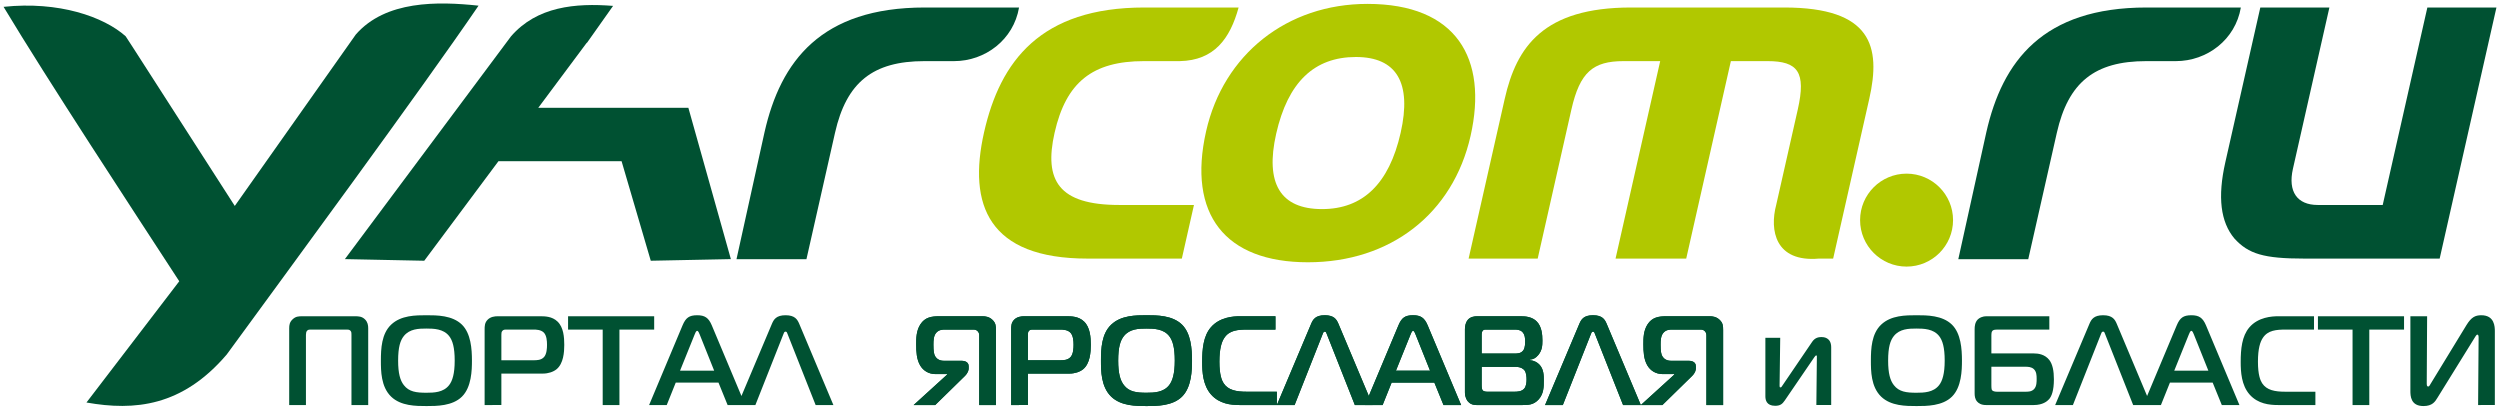 <?xml version="1.0" encoding="utf-8"?>
<!-- Generator: Adobe Illustrator 16.2.0, SVG Export Plug-In . SVG Version: 6.00 Build 0)  -->
<!DOCTYPE svg PUBLIC "-//W3C//DTD SVG 1.1//EN" "http://www.w3.org/Graphics/SVG/1.1/DTD/svg11.dtd">
<svg version="1.1" id="Layer_1" xmlns="http://www.w3.org/2000/svg" xmlns:xlink="http://www.w3.org/1999/xlink" x="0px" y="0px"
	 width="702px" height="115px" viewBox="0 0 702 115" enable-background="new 0 0 702 115" xml:space="preserve">
<g>
	<path fill-rule="evenodd" clip-rule="evenodd" fill="#005132" d="M557.759,37.143c4.517-19.979,15.883-35.036,44.982-35.036h26.491
		c-1.532,9.048-9.502,15.057-18.241,15.057h-8.325c-14.478,0-21.897,5.936-25.105,20.124l-8.026,35.486h-19.641L557.759,37.143
		L557.759,37.143z"/>
	<path fill-rule="evenodd" clip-rule="evenodd" fill="#005132" d="M24.279,113.026l26.055-34.049
		C37.146,58.721,13.359,22.492,1,1.92c15.509-1.642,28.113,2.772,34.275,8.255l0.062,0.094l-0.004-0.005l-0.057-0.089h-0.014
		l0.071,0.089l1.988,3.053l28.607,44.51L99.91,9.692c8.388-9.593,22.988-9.33,34.467-8.101C118.198,25.3,80.682,76.239,63.653,99.56
		C51.198,114.12,37.862,115.428,24.279,113.026L24.279,113.026z"/>
	<path fill-rule="evenodd" clip-rule="evenodd" fill="#B1C800" d="M347.802,2.107h-26.493c-29.099,0-40.465,15.057-44.982,35.036
		c-4.615,20.413,1.246,35.469,29.041,35.469h26.493l3.404-15.056h-20.991c-17.083,0-21.158-6.95-18.147-20.269
		c3.208-14.188,10.631-20.124,25.107-20.124h10.056C340.938,16.962,345.379,10.915,347.802,2.107L347.802,2.107z"/>
	<path fill-rule="evenodd" clip-rule="evenodd" fill="#B1C800" d="M383.969,1.094c-22.584,0-40.415,14.188-45.292,35.758
		c-5.27,23.308,5.289,36.796,28.595,36.796c23.165,0,40.724-13.633,45.666-35.493C417.848,16.44,409.014,1.094,383.969,1.094
		L383.969,1.094z M380.741,16.006c11.436,0,15.736,7.238,12.562,21.281c-3.241,14.332-10.637,21.426-22.072,21.426
		c-11.727,0-16.026-7.239-12.885-21.136C361.62,23.1,369.015,16.006,380.741,16.006L380.741,16.006z"/>
	<path fill-rule="evenodd" clip-rule="evenodd" fill="#B1C800" d="M461.159,72.611h4.817h7.515l12.536-55.448h10.28
		c8.54,0,10.894,3.041,8.504,13.608l-6.049,26.749c-1.892,7.107-0.32,16.172,12.003,15.091h3.985l10.146-44.879
		c3.306-14.623,0.728-25.625-23.883-25.625h-19.1H477.1h-19.096c-24.611,0-32.164,11.002-35.472,25.625l-10.147,44.879h19.398
		l9.461-41.839c2.39-10.567,6.117-13.608,14.657-13.608h10.28l-12.536,55.448H461.159L461.159,72.611z"/>
	<path fill-rule="evenodd" clip-rule="evenodd" fill="#005132" d="M669.065,57.556h-18.241c-5.792,0-8.413-3.764-6.976-10.135
		l10.247-45.314h-19.398l-9.82,43.432c-2.227,9.845-1.336,16.792,2.539,21.425c3.94,4.345,8.277,5.647,19.569,5.647h38.073
		L701,2.107h-19.397L669.065,57.556L669.065,57.556z"/>
	<path fill-rule="evenodd" clip-rule="evenodd" fill="#005132" d="M214.675,37.143c4.516-19.979,15.883-35.036,44.981-35.036h26.492
		c-1.533,9.048-9.503,15.057-18.243,15.057h-8.324c-14.477,0-21.898,5.936-25.106,20.124l-8.023,35.486h-19.643L214.675,37.143
		L214.675,37.143z"/>
	<path fill-rule="evenodd" clip-rule="evenodd" fill="#005132" d="M96.843,72.758l46.635-62.537
		c7.294-8.418,18.105-9.4,28.676-8.568l-7.356,10.403l-0.021-0.074l-13.628,18.282h42.143l11.936,42.494l-22.494,0.459
		l-8.196-27.951h-34.574l-20.835,27.951L96.843,72.758L96.843,72.758z"/>
	<path fill-rule="evenodd" clip-rule="evenodd" fill="#B1C800" d="M535.365,48.759c7.208,0,13.052,5.844,13.052,13.05
		c0,7.204-5.844,13.05-13.052,13.05c-7.207,0-13.051-5.846-13.051-13.05C522.314,54.603,528.158,48.759,535.365,48.759
		L535.365,48.759z"/>
</g>
<g>
	<path fill="#005132" d="M97.266,92.544c0.321,0,0.819-0.036,1.14,0.319c0.321,0.321,0.285,0.82,0.285,1.176v19.695h4.702V92.188
		c0-0.854-0.143-1.745-0.891-2.493c-0.854-0.854-1.816-0.891-2.813-0.891H84.945c-1.139,0-1.923,0.036-2.813,0.891
		c-0.818,0.784-0.926,1.603-0.926,2.493v21.547h4.701V94.039c0-0.428,0.071-0.925,0.321-1.176c0.32-0.355,0.747-0.319,1.139-0.319
		H97.266L97.266,92.544z M119.772,88.519c-3.027,0-7.158,0-9.936,2.636c-2.706,2.565-2.884,6.731-2.884,10.115
		c0,2.813,0,7.336,2.884,10.114c2.743,2.636,6.98,2.636,9.936,2.636c2.813,0,7.265,0,9.936-2.636
		c2.706-2.671,2.813-7.444,2.813-10.114c0-3.277-0.285-7.622-2.813-10.115C127.001,88.519,122.657,88.519,119.772,88.519
		L119.772,88.519z M111.795,101.27c0-3.811,0.605-5.662,1.603-6.91c1.639-2.029,4.167-2.1,6.339-2.1c2.066,0,4.772,0.07,6.375,2.1
		c0.962,1.212,1.567,3.17,1.567,6.91c0,3.669-0.641,5.698-1.567,6.873c-1.603,2.065-4.273,2.138-6.375,2.138
		c-2.813,0-4.878-0.249-6.339-2.138C112.365,106.826,111.795,104.83,111.795,101.27L111.795,101.27z M140.784,113.734v-8.832h11.68
		c1.46,0,2.884-0.463,3.811-1.211c1.958-1.604,2.172-4.809,2.172-6.839c0-2.1-0.178-4.914-1.887-6.553
		c-1.531-1.496-3.632-1.496-4.95-1.496H139.75c-0.855,0-1.995,0.143-2.814,0.963c-0.854,0.854-0.854,1.852-0.854,2.777v21.19
		H140.784L140.784,113.734z M140.784,101.162v-7.123c0-0.428,0-0.854,0.32-1.176c0.356-0.355,0.784-0.319,1.104-0.319h7.585
		c0.784,0,2.101,0.035,2.92,0.854c0.783,0.819,0.89,2.315,0.89,3.419c0,0.962-0.071,2.564-0.819,3.419
		c-0.819,0.926-2.03,0.926-3.063,0.926H140.784L140.784,101.162z M173.937,113.734v-21.19h9.757v-3.74h-24.18v3.74h9.723v21.19
		H173.937L173.937,113.734z M182.27,113.734h4.951l2.528-6.303h12l2.564,6.303h4.95l-9.402-22.401
		c-0.89-2.102-1.958-2.814-4.095-2.814c-2.243,0-3.205,0.713-4.095,2.814L182.27,113.734L182.27,113.734z M195.054,93.933
		c0.143-0.355,0.392-1.033,0.712-1.033s0.569,0.678,0.712,1.033l4.06,10.149h-9.58L195.054,93.933L195.054,93.933z M207.127,113.734
		h4.985l7.871-19.908c0.107-0.285,0.213-0.712,0.605-0.712c0.356,0,0.463,0.391,0.57,0.712l7.87,19.908h4.986l-9.615-22.864
		c-0.499-1.14-1.175-2.352-3.811-2.352c-2.635,0-3.312,1.212-3.81,2.352L207.127,113.734L207.127,113.734z M279.667,113.734V92.722
		c0-1.14-0.036-2.03-0.997-2.921c-0.891-0.854-1.959-0.997-2.742-0.997h-12.215c-2.137,0-3.989,0.285-5.27,2.28
		c-1.176,1.815-1.176,3.953-1.176,5.591c0,2.065,0.108,4.202,1.105,5.913c0.854,1.46,2.35,2.457,4.344,2.457h3.241v0.143
		l-9.401,8.547h6.054l8.333-8.156c0.926-0.925,1.068-1.709,1.068-2.172v-0.57c0-1.496-1.674-1.531-2.136-1.531h-4.915
		c-1.14,0-1.959-0.568-2.35-1.246c-0.356-0.57-0.499-1.496-0.499-3.241c0-1.21,0.035-2.6,0.854-3.454
		c0.748-0.784,1.674-0.819,2.421-0.819h7.835c0.462,0,0.854,0.035,1.246,0.392c0.427,0.392,0.499,0.854,0.499,1.246v19.553H279.667
		L279.667,113.734z M288.64,113.734v-8.832h11.68c1.46,0,2.885-0.463,3.811-1.211c1.958-1.604,2.172-4.809,2.172-6.839
		c0-2.1-0.178-4.914-1.888-6.553c-1.531-1.496-3.632-1.496-4.95-1.496h-11.858c-0.855,0-1.995,0.143-2.814,0.963
		c-0.855,0.854-0.855,1.852-0.855,2.777v21.19H288.64L288.64,113.734z M288.64,101.162v-7.123c0-0.428,0-0.854,0.321-1.176
		c0.356-0.355,0.783-0.319,1.104-0.319h7.585c0.784,0,2.102,0.035,2.92,0.854c0.784,0.819,0.89,2.315,0.89,3.419
		c0,0.962-0.071,2.564-0.819,3.419c-0.819,0.926-2.029,0.926-3.063,0.926H288.64L288.64,101.162z M321.972,88.519
		c-3.027,0-7.157,0-9.936,2.636c-2.706,2.565-2.884,6.731-2.884,10.115c0,2.813,0,7.336,2.884,10.114
		c2.742,2.636,6.98,2.636,9.936,2.636c2.813,0,7.265,0,9.936-2.636c2.706-2.671,2.813-7.444,2.813-10.114
		c0-3.277-0.285-7.622-2.813-10.115C329.201,88.519,324.856,88.519,321.972,88.519L321.972,88.519z M313.995,101.27
		c0-3.811,0.605-5.662,1.603-6.91c1.638-2.029,4.167-2.1,6.339-2.1c2.066,0,4.771,0.07,6.375,2.1c0.961,1.212,1.566,3.17,1.566,6.91
		c0,3.669-0.641,5.698-1.566,6.873c-1.604,2.065-4.273,2.138-6.375,2.138c-2.813,0-4.879-0.249-6.339-2.138
		C314.564,106.826,313.995,104.83,313.995,101.27L313.995,101.27z M358.545,113.734v-3.739h-8.44c-2.956,0-5.234-0.428-6.516-2.387
		c-0.5-0.782-1.176-2.314-1.176-6.054c0-3.705,0.641-5.592,1.389-6.695c1.424-2.138,3.774-2.315,6.552-2.315h7.798v-3.74h-10.005
		c-1.781,0-5.663,0.215-8.155,3.135c-2.101,2.457-2.422,6.126-2.422,9.687c0,2.742,0.179,6.553,2.529,9.188
		c2.314,2.6,5.555,2.921,7.941,2.921H358.545L358.545,113.734z M358.545,113.734h4.986l7.868-19.908
		c0.107-0.285,0.216-0.712,0.605-0.712c0.356,0,0.465,0.391,0.569,0.712l7.871,19.908h4.986l-9.616-22.864
		c-0.497-1.14-1.175-2.352-3.811-2.352c-2.633,0-3.311,1.212-3.809,2.352L358.545,113.734L358.545,113.734z M383.294,113.734h4.95
		l2.528-6.303h11.999l2.567,6.303h4.947l-9.4-22.401c-0.891-2.102-1.958-2.814-4.096-2.814c-2.243,0-3.205,0.713-4.093,2.814
		L383.294,113.734L383.294,113.734z M396.079,93.933c0.142-0.355,0.39-1.033,0.711-1.033c0.32,0,0.569,0.678,0.714,1.033
		l4.06,10.149h-9.58L396.079,93.933L396.079,93.933z M414.774,88.804c-0.782,0-1.886,0.143-2.636,1.033
		c-0.533,0.642-0.782,1.639-0.782,2.564v17.807c0,1.426,0.605,2.244,0.854,2.529c0.996,1.14,2.138,0.997,3.382,0.997h11.932
		c1.532,0,3.133,0,4.558-1.603c1.424-1.603,1.424-3.597,1.424-5.235c0-1.389,0-3.17-1.175-4.451
		c-0.606-0.678-1.568-1.212-2.741-1.318v-0.143c0.927-0.071,1.638-0.427,2.348-1.283c1.106-1.317,1.176-2.706,1.176-4.06
		c0-1.637-0.177-3.917-1.565-5.342c-1.319-1.354-3.169-1.496-4.524-1.496H414.774L414.774,88.804z M416.055,99.275v-5.343
		c0-0.285,0.036-0.783,0.321-1.104c0.287-0.321,0.678-0.285,1.07-0.285h7.691c0.782,0,1.637,0,2.314,0.641
		c0.782,0.748,0.818,1.995,0.818,2.672c0,1.709-0.356,2.314-0.533,2.527c-0.642,0.892-1.638,0.892-2.564,0.892H416.055
		L416.055,99.275z M416.055,103.015h9.545c1.531,0,2.245,0.641,2.53,1.033c0.462,0.676,0.533,1.815,0.533,2.527
		c0,0.784-0.107,1.888-0.642,2.529c-0.713,0.854-1.993,0.891-2.74,0.891h-7.409c-0.356,0-1.14,0.036-1.529-0.393
		c-0.18-0.213-0.288-0.641-0.288-1.46V103.015L416.055,103.015z M433.863,113.734h4.983l7.87-19.908
		c0.108-0.285,0.214-0.712,0.606-0.712c0.356,0,0.462,0.391,0.569,0.712l7.871,19.908h4.983l-9.613-22.864
		c-0.498-1.14-1.175-2.352-3.811-2.352s-3.313,1.212-3.812,2.352L433.863,113.734L433.863,113.734z M483.859,113.734V92.722
		c0-1.14-0.036-2.03-0.996-2.921c-0.891-0.854-1.961-0.997-2.743-0.997h-12.213c-2.138,0-3.991,0.285-5.271,2.28
		c-1.175,1.815-1.175,3.953-1.175,5.591c0,2.065,0.107,4.202,1.104,5.913c0.854,1.46,2.351,2.457,4.345,2.457h3.241v0.143
		l-9.403,8.547h6.054l8.336-8.156c0.924-0.925,1.067-1.709,1.067-2.172v-0.57c0-1.496-1.673-1.531-2.138-1.531h-4.915
		c-1.139,0-1.958-0.568-2.351-1.246c-0.354-0.57-0.498-1.496-0.498-3.241c0-1.21,0.036-2.6,0.855-3.454
		c0.749-0.784,1.673-0.819,2.422-0.819h7.835c0.462,0,0.854,0.035,1.245,0.392c0.429,0.392,0.5,0.854,0.5,1.246v19.553H483.859
		L483.859,113.734z M538.167,88.519c-3.028,0-7.157,0-9.937,2.636c-2.705,2.565-2.885,6.731-2.885,10.115
		c0,2.813,0,7.336,2.885,10.114c2.743,2.636,6.98,2.636,9.937,2.636c2.813,0,7.263,0,9.935-2.636
		c2.707-2.671,2.813-7.444,2.813-10.114c0-3.277-0.285-7.622-2.813-10.115C545.396,88.519,541.052,88.519,538.167,88.519
		L538.167,88.519z M530.188,101.27c0-3.811,0.605-5.662,1.604-6.91c1.637-2.029,4.164-2.1,6.338-2.1c2.066,0,4.771,0.07,6.375,2.1
		c0.96,1.212,1.565,3.17,1.565,6.91c0,3.669-0.642,5.698-1.565,6.873c-1.604,2.065-4.272,2.138-6.375,2.138
		c-2.813,0-4.878-0.249-6.338-2.138C530.758,106.826,530.188,104.83,530.188,101.27L530.188,101.27z M575.45,88.804h-17.592
		c-1.316,0-2.1,0.499-2.528,0.927c-0.746,0.784-0.854,1.852-0.854,2.706v17.986c0,0.712,0.072,1.603,0.678,2.314
		c0.462,0.535,1.212,0.997,2.492,0.997h13.463c2.456,0,3.736-1.033,4.272-1.639c0.711-0.818,1.353-2.386,1.353-5.591
		c0-2.314-0.356-4.202-1.283-5.414c-1.28-1.638-3.169-1.852-4.414-1.852h-11.858v-5.164c0-0.321,0-0.926,0.356-1.246
		c0.321-0.25,0.854-0.285,1.316-0.285h14.6V88.804L575.45,88.804z M559.178,102.979h9.508c0.782,0,1.745,0.036,2.423,0.677
		c0.746,0.712,0.782,1.781,0.782,2.707c0,0.748,0.036,2.137-0.749,2.921c-0.711,0.712-1.602,0.712-2.456,0.712h-7.55
		c-0.534,0-1.425,0.036-1.781-0.463c-0.072-0.106-0.177-0.321-0.177-1.39V102.979L559.178,102.979z M577.09,113.734h4.984
		l7.87-19.908c0.108-0.285,0.213-0.712,0.606-0.712c0.356,0,0.462,0.391,0.569,0.712l7.871,19.908h4.983l-9.613-22.864
		c-0.498-1.14-1.176-2.352-3.811-2.352c-2.636,0-3.313,1.212-3.812,2.352L577.09,113.734L577.09,113.734z M601.84,113.734h4.95
		l2.527-6.303h12l2.563,6.303h4.951l-9.4-22.401c-0.891-2.102-1.958-2.814-4.096-2.814c-2.243,0-3.206,0.713-4.096,2.814
		L601.84,113.734L601.84,113.734z M614.622,93.933c0.144-0.355,0.393-1.033,0.714-1.033c0.32,0,0.569,0.678,0.711,1.033l4.06,10.149
		h-9.577L614.622,93.933L614.622,93.933z M650.163,113.734v-3.739h-8.438c-2.956,0-5.235-0.428-6.519-2.387
		c-0.497-0.782-1.175-2.314-1.175-6.054c0-3.705,0.642-5.592,1.388-6.695c1.425-2.138,3.775-2.315,6.555-2.315h7.799v-3.74h-10.009
		c-1.777,0-5.661,0.215-8.152,3.135c-2.102,2.457-2.423,6.126-2.423,9.687c0,2.742,0.177,6.553,2.527,9.188
		c2.315,2.6,5.557,2.921,7.943,2.921H650.163L650.163,113.734z M665.299,113.734v-21.19h9.757v-3.74h-24.18v3.74h9.722v21.19
		H665.299L665.299,113.734z M700.552,113.734V93.006c0-1.246-0.069-4.487-3.808-4.487c-1.71,0-2.815,0.57-4.168,2.778
		l-10.042,16.454c-0.213,0.356-0.393,0.784-0.678,0.784c-0.462,0-0.426-0.57-0.426-1.14l0.105-18.592h-4.699v20.942
		c0,1.425,0.069,4.273,3.667,4.273c2.528,0,3.277-1.246,3.952-2.352l10.258-16.56c0.356-0.57,0.639-1.14,0.924-1.14
		c0.32,0,0.356,0.427,0.356,0.818l-0.141,18.947H700.552L700.552,113.734z M514.2,113.734V97.529c0-2.813-2.171-2.885-2.743-2.885
		c-0.854,0-1.814,0.215-2.563,1.282l-8.405,12.359c-0.141,0.213-0.284,0.498-0.497,0.498c-0.285,0-0.285-0.179-0.285-0.498
		l0.18-13.427h-4.168v16.418c0,0.997,0.285,2.671,2.741,2.671c1.427,0,2.029-0.499,2.707-1.496l8.297-12.145
		c0.285-0.428,0.429-0.498,0.501-0.498c0.284,0,0.213,0.213,0.213,0.498l-0.144,13.427H514.2L514.2,113.734z"/>
	<path fill="#005132" d="M279.659,113.734V92.722c0-1.14-0.036-2.03-0.998-2.921c-0.89-0.854-1.958-0.997-2.741-0.997h-12.215
		c-2.137,0-3.988,0.285-5.271,2.28c-1.174,1.815-1.174,3.953-1.174,5.591c0,2.065,0.107,4.202,1.104,5.913
		c0.855,1.46,2.351,2.457,4.345,2.457h3.241v0.143l-9.402,8.547h6.053l8.333-8.156c0.926-0.925,1.068-1.709,1.068-2.172v-0.57
		c0-1.496-1.674-1.531-2.137-1.531h-4.914c-1.14,0-1.959-0.568-2.351-1.246c-0.356-0.57-0.498-1.496-0.498-3.241
		c0-1.21,0.035-2.6,0.854-3.454c0.749-0.784,1.675-0.819,2.422-0.819h7.835c0.462,0,0.854,0.035,1.246,0.392
		c0.427,0.392,0.499,0.854,0.499,1.246v19.553H279.659L279.659,113.734z"/>
	<path fill="#005132" d="M288.633,113.734v-8.832h11.681c1.46,0,2.885-0.463,3.811-1.211c1.958-1.604,2.172-4.809,2.172-6.839
		c0-2.1-0.178-4.914-1.888-6.553c-1.531-1.496-3.633-1.496-4.95-1.496H287.6c-0.854,0-1.994,0.143-2.813,0.963
		c-0.854,0.854-0.854,1.852-0.854,2.777v21.19H288.633L288.633,113.734z M288.633,101.162v-7.123c0-0.428,0-0.854,0.321-1.176
		c0.356-0.355,0.784-0.319,1.104-0.319h7.585c0.783,0,2.101,0.035,2.92,0.854c0.784,0.819,0.89,2.315,0.89,3.419
		c0,0.962-0.071,2.564-0.819,3.419c-0.819,0.926-2.029,0.926-3.063,0.926H288.633L288.633,101.162z"/>
	<path fill="#005132" d="M321.965,88.519c-3.027,0-7.158,0-9.936,2.636c-2.706,2.565-2.884,6.731-2.884,10.115
		c0,2.813,0,7.336,2.884,10.114c2.743,2.636,6.979,2.636,9.936,2.636c2.813,0,7.265,0,9.935-2.636
		c2.707-2.671,2.813-7.444,2.813-10.114c0-3.277-0.285-7.622-2.813-10.115C329.194,88.519,324.849,88.519,321.965,88.519
		L321.965,88.519z M313.988,101.27c0-3.811,0.606-5.662,1.602-6.91c1.639-2.029,4.167-2.1,6.339-2.1c2.065,0,4.772,0.07,6.374,2.1
		c0.962,1.212,1.567,3.17,1.567,6.91c0,3.669-0.641,5.698-1.567,6.873c-1.602,2.065-4.273,2.138-6.374,2.138
		c-2.813,0-4.879-0.249-6.339-2.138C314.558,106.826,313.988,104.83,313.988,101.27L313.988,101.27z"/>
	<path fill="#005132" d="M358.539,113.734v-3.739h-8.441c-2.955,0-5.234-0.428-6.517-2.387c-0.498-0.782-1.175-2.314-1.175-6.054
		c0-3.705,0.641-5.592,1.389-6.695c1.425-2.138,3.775-2.315,6.553-2.315h7.799v-3.74h-10.007c-1.781,0-5.662,0.215-8.155,3.135
		c-2.101,2.457-2.421,6.126-2.421,9.687c0,2.742,0.179,6.553,2.529,9.188c2.314,2.6,5.555,2.921,7.941,2.921H358.539
		L358.539,113.734z"/>
	<path fill="#005132" d="M358.539,113.734h4.983l7.871-19.908c0.107-0.285,0.213-0.712,0.605-0.712c0.356,0,0.462,0.391,0.57,0.712
		l7.87,19.908h4.984l-9.613-22.864c-0.501-1.14-1.176-2.352-3.812-2.352s-3.313,1.212-3.811,2.352L358.539,113.734L358.539,113.734z
		"/>
	<path fill="#005132" d="M383.288,113.734h4.95l2.528-6.303h12l2.563,6.303h4.95l-9.4-22.401c-0.89-2.102-1.96-2.814-4.096-2.814
		c-2.242,0-3.205,0.713-4.096,2.814L383.288,113.734L383.288,113.734z M396.071,93.933c0.144-0.355,0.393-1.033,0.713-1.033
		c0.321,0,0.57,0.678,0.711,1.033l4.06,10.149h-9.58L396.071,93.933L396.071,93.933z"/>
	<path fill="#005132" d="M414.767,88.804c-0.783,0-1.887,0.143-2.633,1.033c-0.537,0.642-0.786,1.639-0.786,2.564v17.807
		c0,1.426,0.606,2.244,0.854,2.529c0.999,1.14,2.139,0.997,3.386,0.997h11.928c1.532,0,3.134,0,4.558-1.603
		c1.427-1.603,1.427-3.597,1.427-5.235c0-1.389,0-3.17-1.175-4.451c-0.605-0.678-1.568-1.212-2.743-1.318v-0.143
		c0.926-0.071,1.637-0.427,2.351-1.283c1.104-1.317,1.175-2.706,1.175-4.06c0-1.637-0.18-3.917-1.567-5.342
		c-1.316-1.354-3.17-1.496-4.522-1.496H414.767L414.767,88.804z M416.05,99.275v-5.343c0-0.285,0.036-0.783,0.32-1.104
		c0.285-0.321,0.678-0.285,1.067-0.285h7.694c0.782,0,1.637,0,2.314,0.641c0.783,0.748,0.819,1.995,0.819,2.672
		c0,1.709-0.357,2.314-0.534,2.527c-0.642,0.892-1.64,0.892-2.566,0.892H416.05L416.05,99.275z M416.05,103.015h9.544
		c1.532,0,2.243,0.641,2.527,1.033c0.465,0.676,0.534,1.815,0.534,2.527c0,0.784-0.105,1.888-0.642,2.529
		c-0.711,0.854-1.994,0.891-2.741,0.891h-7.406c-0.356,0-1.139,0.036-1.532-0.393c-0.177-0.213-0.284-0.641-0.284-1.46V103.015
		L416.05,103.015z"/>
	<path fill="#005132" d="M433.854,113.734h4.986l7.871-19.908c0.104-0.285,0.213-0.712,0.605-0.712c0.354,0,0.462,0.391,0.569,0.712
		l7.868,19.908h4.986l-9.615-22.864c-0.498-1.14-1.176-2.352-3.809-2.352c-2.636,0-3.313,1.212-3.811,2.352L433.854,113.734
		L433.854,113.734z"/>
	<path fill="#005132" d="M483.854,113.734V92.722c0-1.14-0.036-2.03-0.998-2.921c-0.891-0.854-1.958-0.997-2.741-0.997h-12.215
		c-2.136,0-3.988,0.285-5.271,2.28c-1.176,1.815-1.176,3.953-1.176,5.591c0,2.065,0.108,4.202,1.106,5.913
		c0.854,1.46,2.348,2.457,4.342,2.457h3.241v0.143l-9.4,8.547h6.055l8.332-8.156c0.927-0.925,1.067-1.709,1.067-2.172v-0.57
		c0-1.496-1.673-1.531-2.135-1.531h-4.914c-1.14,0-1.958-0.568-2.351-1.246c-0.357-0.57-0.498-1.496-0.498-3.241
		c0-1.21,0.036-2.6,0.854-3.454c0.747-0.784,1.673-0.819,2.42-0.819h7.835c0.465,0,0.854,0.035,1.247,0.392
		c0.426,0.392,0.498,0.854,0.498,1.246v19.553H483.854L483.854,113.734z"/>
</g>
</svg>
